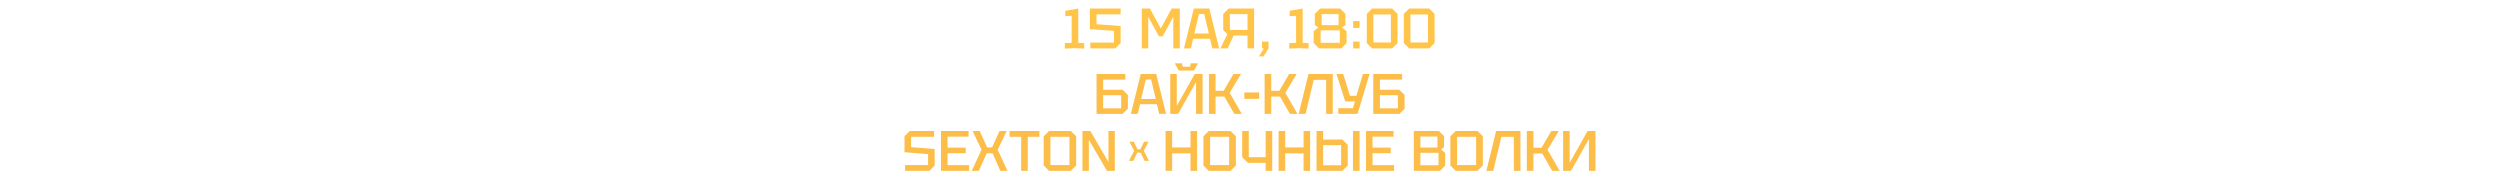 <?xml version="1.0" encoding="UTF-8"?> <svg xmlns="http://www.w3.org/2000/svg" width="1756" height="120" viewBox="0 0 1756 120" fill="none"><path d="M747.945 34.16V30.28L752.745 30.08V11.04L748.265 11.4V7.6L757.385 6V30.08L761.545 30.28V34.16L754.745 33.84L747.945 34.16ZM787.132 10.08H770.172V17L787.132 18.24V30.24L783.372 34H765.852V29.92H782.492V21.68L765.532 20.48V6H787.132V10.08ZM801.978 34V6H807.698L815.338 20.04L822.978 6H828.698V34H824.138V11.8L816.618 25.52H814.058L806.538 11.8V34H801.978ZM831.629 34L838.549 6H849.429L856.349 34H851.509L849.909 27.2H838.069L836.469 34H831.629ZM838.869 23.52H849.109L845.829 9.84H842.149L838.869 23.52ZM876.243 21.04V9.92H863.843V21.04H876.243ZM859.203 9.76L862.963 6H880.883V34H876.243V24.96H866.483L862.283 34H857.203L862.083 24L859.203 21.12V9.76ZM886.417 34V29.2H891.017V34L887.537 39.6H884.257L887.737 34H886.417ZM905.562 34.16V30.28L910.362 30.08V11.04L905.882 11.4V7.6L915.002 6V30.08L919.162 30.28V34.16L912.362 33.84L905.562 34.16ZM928.309 17.64H940.229V9.92H928.309V17.64ZM927.589 30.08H941.069V21.32H927.589V30.08ZM926.469 34L922.709 30.24V21.92L925.949 19.36L923.509 17.48V9.76L927.269 6H941.269L945.029 9.76V17.48L942.589 19.36L945.829 21.92V30.24L942.069 34H926.469ZM950.47 34V29.2H954.95V34H950.47ZM950.47 19.6V14.8H954.95V19.6H950.47ZM960.024 30.24V9.76L963.784 6H977.864L981.624 9.76V30.24L977.864 34H963.784L960.024 30.24ZM964.664 10.16V29.84H976.984V10.16H964.664ZM986.04 30.24V9.76L989.8 6H1003.88L1007.64 9.76V30.24L1003.88 34H989.8L986.04 30.24ZM990.68 10.16V29.84H1003V10.16H990.68Z" fill="#FFC448"></path><path d="M770.22 80V52H790.46V55.92H774.86V63.04H788.54L792.22 66.72V76.32L788.54 80H770.22ZM774.86 76.08H787.5V66.88H774.86V76.08ZM794.325 80L801.245 52H812.125L819.045 80H814.205L812.605 73.2H800.765L799.165 80H794.325ZM801.565 69.52H811.805L808.525 55.84H804.845L801.565 69.52ZM844.698 80H840.098V57.64L827.498 80H821.978V52H826.578V74.36L839.178 52H844.698V80ZM836.378 44.48H841.498L838.698 49.52H827.978L825.178 44.48H830.298L830.698 46.88H835.978L836.378 44.48ZM849.166 80V52H853.806V63.76H859.526L866.366 52H871.646L863.726 65.2L872.246 80H866.966L860.006 67.84H853.806V80H849.166ZM874.034 69.44V64.96H884.434V69.44H874.034ZM888.267 80V52H892.907V63.76H898.627L905.467 52H910.747L902.827 65.2L911.347 80H906.067L899.107 67.84H892.907V80H888.267ZM936.135 52V80H931.495V56.12H922.735L917.055 80H912.215L919.055 52H936.135ZM940.011 80V76H950.291L951.731 71.2H944.851L938.771 52H943.491L948.211 67.28H952.771L957.291 52H961.971L953.571 80H940.011ZM964.595 80V52H984.835V55.92H969.235V63.04H982.915L986.595 66.72V76.32L982.915 80H964.595ZM969.235 76.08H981.875V66.88H969.235V76.08ZM635.717 120V115.92H651.877V108.24L635.317 106.92V95.68L638.997 92H656.117V96.08H639.957V103.36L656.517 104.68V116.32L652.837 120H635.717ZM660.943 120V92H680.303V96H665.583V103.68H678.303V107.6H665.583V116H680.703V120H660.943ZM682.546 120L689.426 105.2L683.146 92H688.146L693.386 103.52H696.826L702.066 92H707.066L700.786 105.2L707.666 120H702.626L697.186 107.68H693.026L687.586 120H682.546ZM717.273 120V96.08H709.113V92H730.073V96.08H721.913V120H717.273ZM733.091 116.24V95.76L736.851 92H752.131L755.891 95.76V116.24L752.131 120H736.851L733.091 116.24ZM737.811 96.08V115.92H751.171V96.08H737.811ZM760.318 120V92H765.838L778.558 113.8V92H783.038V120H777.518L764.798 98.2V120H760.318ZM818.678 120V92H823.318V103.52H836.198V92H840.838V120H836.198V107.68H823.318V120H818.678ZM845.278 116.24V95.76L849.038 92H864.318L868.078 95.76V116.24L864.318 120H849.038L845.278 116.24ZM849.998 96.08V115.92H863.358V96.08H849.998ZM893.626 92V120H888.986V114.4H876.506L872.506 110.4V92H877.146V110.4H888.986V92H893.626ZM898.092 120V92H902.732V103.52H915.612V92H920.252V120H915.612V107.68H902.732V120H898.092ZM942.012 101.92H929.372V116.08H942.012V101.92ZM946.652 101.76V116.24L942.892 120H924.732V92H929.372V98H942.892L946.652 101.76ZM950.332 120V92H954.972V120H950.332ZM959.459 120V92H978.819V96H964.099V103.68H976.819V107.6H964.099V116H979.219V120H959.459ZM997.693 103.64H1009.65V95.92H997.693V103.64ZM997.693 116.08H1010.41V107.32H997.693V116.08ZM1014.33 95.68V103.24L1012.29 105.04L1015.13 107.52V116.32L1011.45 120H993.053V92H1010.65L1014.33 95.68ZM1018.75 116.24V95.76L1022.51 92H1037.79L1041.55 95.76V116.24L1037.79 120H1022.51L1018.75 116.24ZM1023.47 96.08V115.92H1036.83V96.08H1023.47ZM1067.95 92V120H1063.31V96.12H1054.55L1048.87 120H1044.03L1050.87 92H1067.95ZM1072.43 120V92H1077.07V103.76H1082.79L1089.63 92H1094.91L1086.99 105.2L1095.51 120H1090.23L1083.27 107.84H1077.07V120H1072.43ZM1120.66 120H1116.06V97.64L1103.46 120H1097.94V92H1102.54V114.36L1115.14 92H1120.66V120Z" fill="#FCBE48"></path><path d="M792.969 113L796.617 105.848L793.281 99.56H796.401L798.993 104.888H801.009L803.601 99.56H806.721L803.385 105.848L807.033 113H803.913L801.225 107.288H798.777L796.089 113H792.969Z" fill="#FCBE48"></path></svg> 